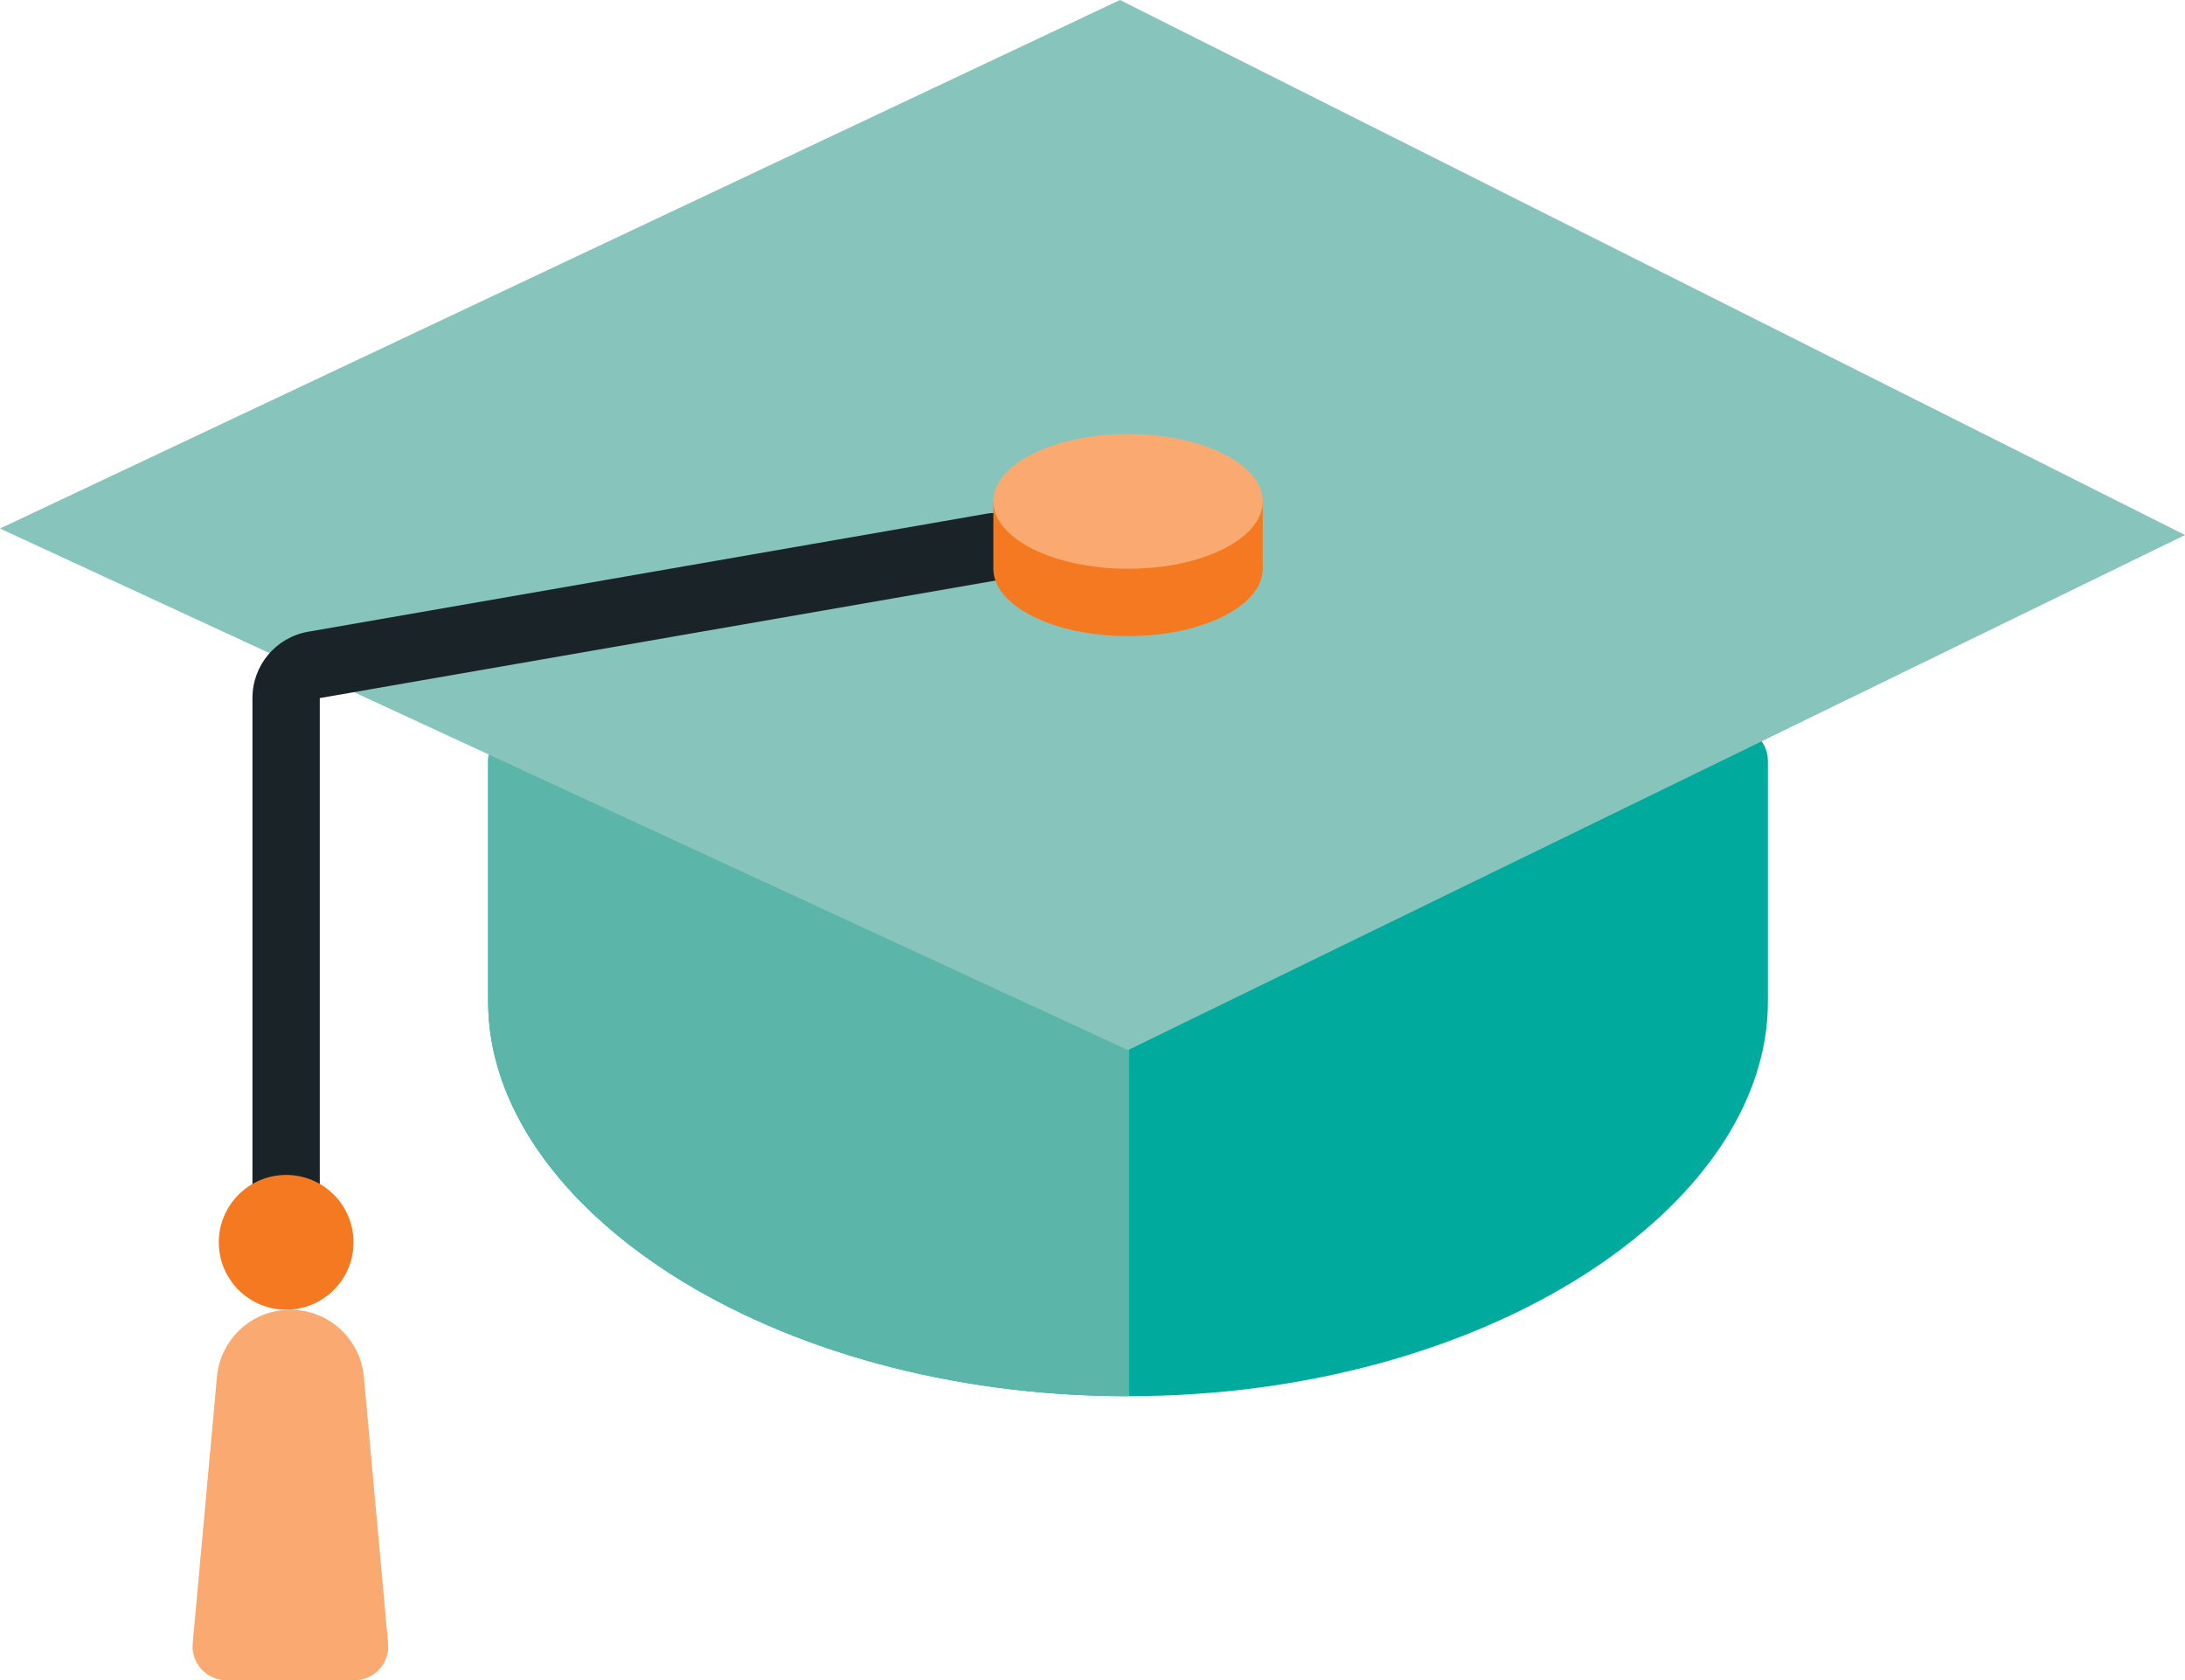 <?xml version="1.0" encoding="UTF-8"?>
<svg xmlns="http://www.w3.org/2000/svg" id="Layer_1" data-name="Layer 1" viewBox="0 0 58.112 44.681">
  <g>
    <path d="M46.124,19.337H13.879c-.495,0-.896.401-.896.896v6.411c0,5.445,7.476,10.485,17.018,10.485s17.018-5.04,17.018-10.485v-6.411c0-.495-.401-.896-.896-.896" style="fill: #00ab9d;"></path>
    <path d="M30.03,19.337H13.88c-.495,0-.896.401-.896.896v6.411c0,5.445,7.476,10.485,17.018,10.485.01,0,.019-.002.028-.002v-17.79Z" style="fill: #5bb6a9;"></path>
  </g>
  <polygon points="29.787 0 0 14.055 30 27.925 58.112 14.228 29.787 0" style="fill: #87c5bc;"></polygon>
  <path d="M7.61,33.037c-.495,0-.896-.401-.896-.896v-13.577c0-.874.625-1.616,1.485-1.765l18.067-3.143c.487-.083.95.243,1.036.73.084.487-.242.951-.73,1.036l-18.067,3.142v13.577c0,.495-.4.896-.895.896" style="fill: #1a2327;"></path>
  <path d="M9.402,33.037c0,.989-.802,1.791-1.791,1.791s-1.792-.802-1.792-1.791.802-1.792,1.792-1.792,1.791.802,1.791,1.792" style="fill: #f47920;"></path>
  <path d="M26.419,13.333v1.792c0,.988,1.604,1.791,3.583,1.791s3.582-.803,3.582-1.791v-1.792h-7.165Z" style="fill: #f47920;"></path>
  <path d="M33.584,13.333c0,.99-1.604,1.792-3.582,1.792s-3.583-.802-3.583-1.792,1.604-1.791,3.583-1.791,3.582.802,3.582,1.791" style="fill: #faaa71;"></path>
  <path d="M5.77,36.613l-.645,7.091c-.047.525.366.977.892.977h3.413c.526,0,.939-.452.892-.977l-.645-7.091c-.092-1.011-.939-1.784-1.953-1.784h-.001c-1.014,0-1.861.773-1.953,1.784" style="fill: #faaa71;"></path>
</svg>
